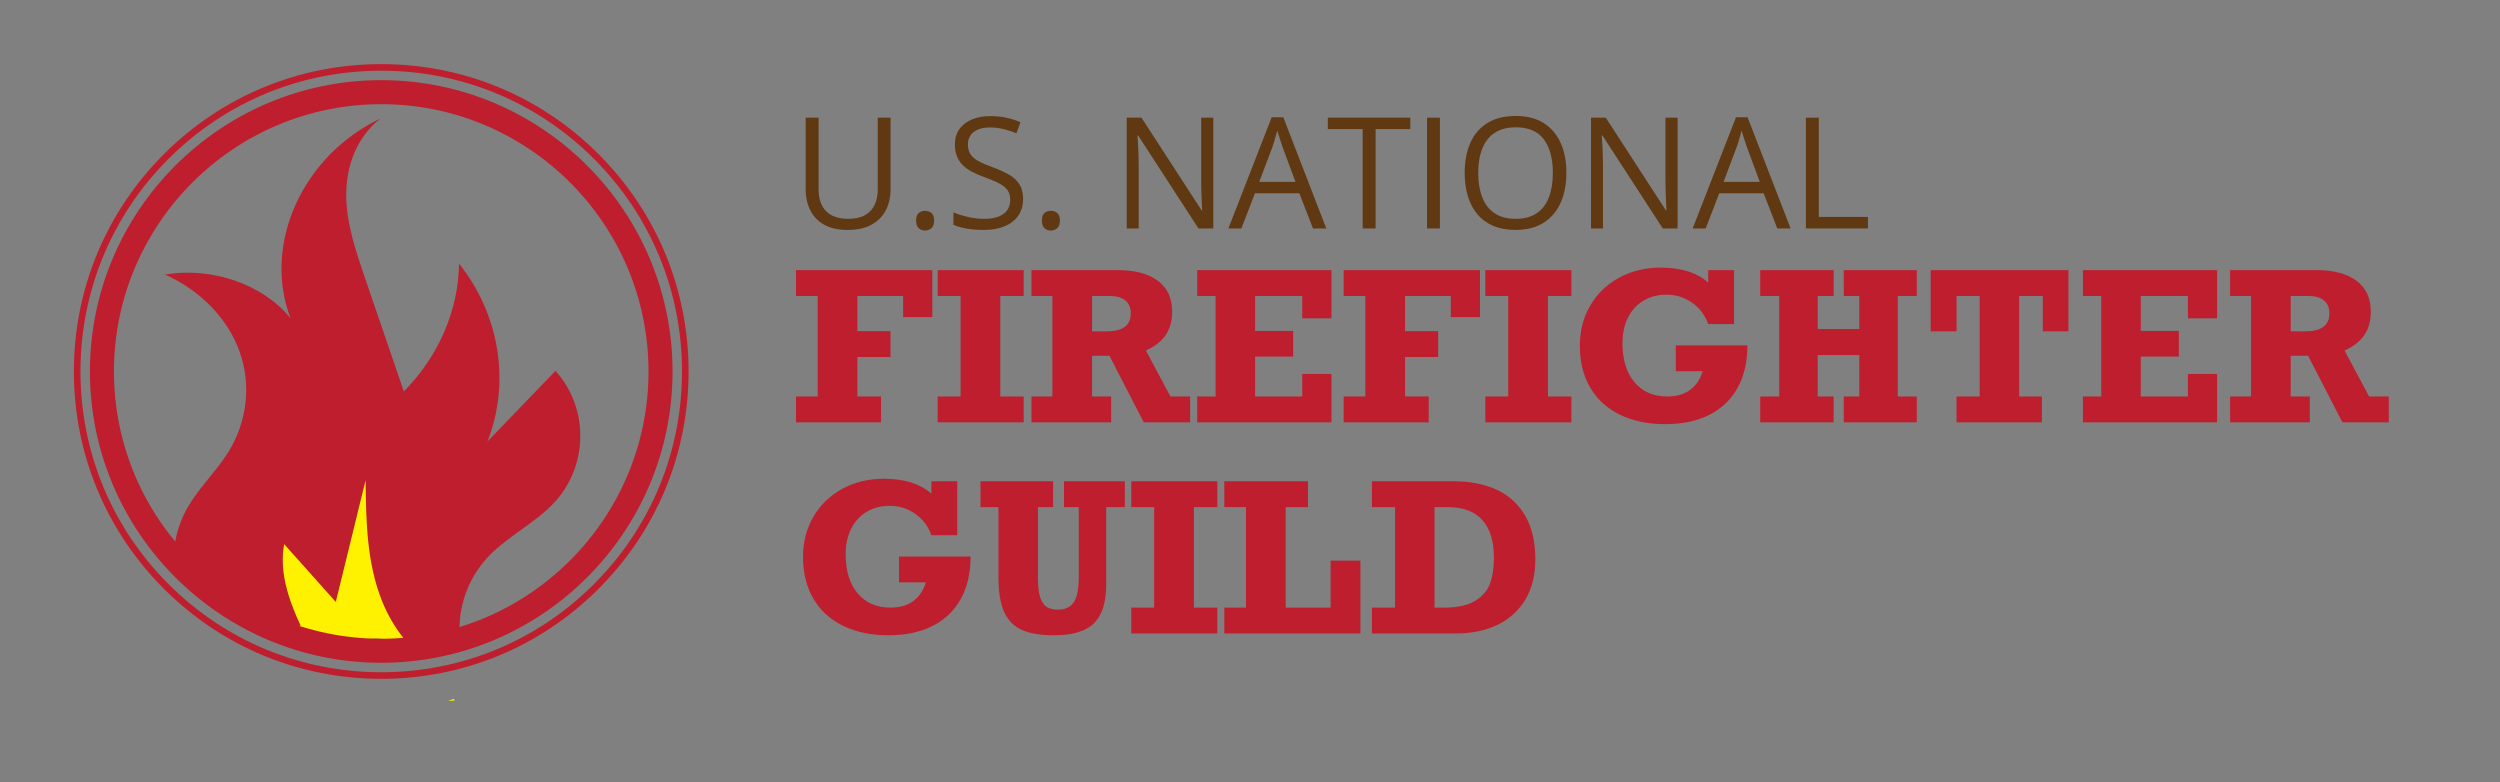 <?xml version="1.0" encoding="utf-8"?>
<!-- Generator: Adobe Illustrator 27.9.0, SVG Export Plug-In . SVG Version: 6.00 Build 0)  -->
<svg version="1.1" id="Layer_1" xmlns="http://www.w3.org/2000/svg" xmlns:xlink="http://www.w3.org/1999/xlink" x="0px" y="0px"
	 width="1653.499px" height="517.54px" viewBox="0 0 1653.499 517.54"
	 style="enable-background:new 0 0 1653.499 517.54;" xml:space="preserve">
<rect x="0" y="0" width="1653.499" height="517.54" fill="#808080" stroke="none"/>
<style type="text/css">
	.st0{fill:#492E1B;}
	.st1{fill:#603913;}
	.st2{fill:none;stroke:#FFF200;stroke-width:2;stroke-miterlimit:10;}
	.st3{fill:#BE1E2D;}
	.st4{fill:#D1D3D4;}
	.st5{fill:#58595B;}
	.st6{fill:none;stroke:#58595B;stroke-width:2;stroke-miterlimit:10;}
	.st7{fill:#FFF200;}
	.st8{fill:#FFFFFF;}
</style>
<g>
	<g>
		<g>
			<g>
				<path class="st7" d="M246.507,422.471c3.934-0.567,8.789,0.456,13.202,1.671
					c2.344,0.043,4.486-1.977,6.828-1.872c-1.663-3.401-3.137-6.884-4.527-10.367
					c-11.786-29.532-19.691-60.241-23.51-91.332c-2.804,20.509-5.609,41.017-8.413,61.526
					c-0.609,4.455-1.4,9.256-4.997,12.465c-6.197,5.531-17.722,3.007-23.263-3.03
					c-5.541-6.037-6.725-14.175-7.702-21.86l-8.263-2.601c8.144,16.37,19.186,39.857,27.329,56.227
					C225.166,420.946,234.9,424.143,246.507,422.471z"/>
				<path class="st7" d="M198.09,414.84c1.94,0,3.549,0.508,4.846,1.339
					c1.701,0.44,3.401,0.877,5.101,1.305c4.02-0.949,7.437,3.36,11.617,3.36
					c-1.438-2.89-2.154-10.504-3.592-13.394c6.581-0.085,12.955-2.358,17.449-7.403
					c4.629-5.196,5.533-11.449,6.408-17.783c0.015-0.109,0.03-0.218,0.045-0.326
					c2.291,7.862,4.84,15.671,7.679,23.411c1.983,5.409,3.992,10.959,6.358,16.383
					c1.613,0.391,3.254,0.806,4.897,1.26c6.155,0.112,12.301,0.367,18.449,1.15
					c-5.635-9.757-9.014-21.28-11.797-29.271c-8.33-23.921-14.218-48.508-17.323-73.363
					c-1.452-11.621-19.101-11.539-20.679,0c-2.804,20.505-5.164,41.1-8.411,61.554
					c-0.264,1.663-0.683,3.293-1.217,4.903c-0.135,0.405-0.547,0.788-0.753,1.16
					c0.263-0.478-0.171-0.094-0.389,0.163c-0.275,0.004-0.935,0.181-0.7,0.232
					c-0.676-0.017-1.768-0.06-1.653-0.022c-0.747-0.123-0.738-5.696-1.749-6.255
					c-5.365-2.97-8.046-6.591-8.824-12.634c-0.552-4.29-2.892-7.213-7.591-8.692l-8.263-2.601
					c-3.813-1.2-8.582,0.563-10.868,3.23c-2.698,3.148-2.544,6.522-0.808,10.011
					c7.017,14.106,14.034,28.212,21.052,42.318C197.61,414.86,197.844,414.84,198.09,414.84z"/>
				<path class="st7" d="M300.249,462.255c-1.27,0.414-2.542,0.814-3.814,1.219
					c0.781,0.031,1.561,0.05,2.337,0.033c0.658-0.014,1.29-0.087,1.903-0.205
					C300.516,462.96,300.37,462.612,300.249,462.255z"/>
			</g>
			<g>
				<path class="st3" d="M367.403,245.283c-15.001,15.575-30.001,31.151-45.002,46.726
					c15.335-38.863,8.126-83.945-18.817-117.67c-0.298,30.746-13.467,61.275-36.482,84.574
					l-25.614-74.787c-6.153-17.966-12.36-36.23-12.493-54.979
					c-0.133-18.749,6.638-38.388,22.735-50.824c-51.772,24.598-78.28,83.43-59.552,132.168
					c-18.167-22.426-52.087-34.226-82.974-28.864c23.325,10.365,41.519,29.178,49.293,50.972
					c7.774,21.794,5.027,46.284-7.442,66.352c-7.872,12.668-19.316,23.48-26.766,36.341
					c-7.77,13.413-10.551,28.33-9.377,43.241c4.558,2.586,8.584,5.86,12.591,9.495
					c5.146,4.667,10.258,8.284,16.671,11.074c12.831,5.583,26.835,9.207,40.134,13.551
					c3.047,0.995,6.113,1.933,9.192,2.827c1.354-0.975,3.084-1.576,5.202-1.576
					c0.067,0,0.129,0.008,0.195,0.01c-8.151-17.463-14.272-35.679-10.958-54.036
					c11.381,12.744,22.762,25.489,34.143,38.233c6.575-26.832,13.15-53.664,19.725-80.496
					c0.299,27.078,0.709,54.731,11.02,80.274c3.454,8.556,8.262,16.868,14.238,24.404
					c4.568,0.218,9.133,0.598,13.699,1.305c2.678,0.415,4.681,2.444,5.755,4.902
					c6.266,0.489,12.531,0.969,18.808,1.259c-4.63-22.198,2.118-46.344,19.307-63.333
					c12.299-12.156,28.922-20.568,40.934-32.941C389.161,309.189,389.969,270.309,367.403,245.283z"/>
			</g>
		</g>
		<path class="st3" d="M252.149,438.363c-106.24,0-192.673-86.433-192.673-192.673
			c0-106.24,86.433-192.673,192.673-192.673s192.673,86.433,192.673,192.673
			C444.821,351.93,358.388,438.363,252.149,438.363z M252.149,68.909
			c-97.477,0-176.781,79.304-176.781,176.781s79.303,176.781,176.781,176.781
			s176.781-79.303,176.781-176.781S349.626,68.909,252.149,68.909z"/>
		<path class="st3" d="M252.149,448.969c-54.298,0-105.345-21.145-143.74-59.539
			s-59.539-89.442-59.539-143.74s21.145-105.345,59.539-143.74s89.442-59.539,143.74-59.539
			s105.345,21.145,143.74,59.539s59.539,89.442,59.539,143.74s-21.145,105.345-59.539,143.74
			S306.446,448.969,252.149,448.969z M252.149,46.759c-53.136,0-103.093,20.693-140.666,58.266
			s-58.266,87.529-58.266,140.666s20.693,103.093,58.266,140.666s87.529,58.266,140.666,58.266
			s103.093-20.693,140.666-58.266s58.266-87.529,58.266-140.666s-20.693-103.093-58.266-140.666
			S305.285,46.759,252.149,46.759z"/>
	</g>
	<g>
		<path class="st1" d="M589.014,77.845v47.391c0,5.177-1.044,9.785-3.131,13.826s-5.235,7.222-9.443,9.543
			c-4.208,2.321-9.485,3.482-15.83,3.482c-9.051,0-15.939-2.455-20.664-7.364
			s-7.089-11.472-7.089-19.688V77.845h8.566v47.441c0,6.212,1.645,11.004,4.934,14.377
			c3.29,3.373,8.207,5.06,14.753,5.06c4.475,0,8.141-0.81,10.996-2.43
			c2.855-1.62,4.976-3.891,6.362-6.813s2.079-6.304,2.079-10.144V77.845H589.014z"/>
		<path class="st1" d="M605.897,145.875c0-2.338,0.568-3.999,1.703-4.985
			c1.135-0.985,2.521-1.478,4.158-1.478c1.703,0,3.139,0.493,4.308,1.478
			c1.169,0.985,1.753,2.647,1.753,4.985c0,2.304-0.584,3.983-1.753,5.035
			c-1.169,1.052-2.605,1.578-4.308,1.578c-1.636,0-3.022-0.526-4.158-1.578
			C606.464,149.857,605.897,148.179,605.897,145.875z"/>
		<path class="st1" d="M676.682,131.597c0,4.342-1.077,8.04-3.231,11.096
			c-2.154,3.056-5.168,5.385-9.042,6.988c-3.874,1.603-8.433,2.405-13.676,2.405
			c-2.772,0-5.394-0.134-7.865-0.401c-2.471-0.267-4.742-0.651-6.813-1.152s-3.891-1.119-5.46-1.854
			v-8.166c2.505,1.035,5.561,1.995,9.168,2.881c3.607,0.885,7.381,1.328,11.322,1.328
			c3.674,0,6.78-0.493,9.318-1.478c2.538-0.985,4.467-2.405,5.786-4.258
			c1.319-1.854,1.979-4.083,1.979-6.688c0-2.505-0.551-4.6-1.653-6.287
			c-1.102-1.687-2.931-3.223-5.486-4.609c-2.555-1.386-6.037-2.864-10.445-4.433
			c-3.106-1.102-5.845-2.313-8.216-3.632c-2.371-1.319-4.358-2.814-5.961-4.484
			c-1.603-1.67-2.814-3.607-3.632-5.811c-0.818-2.204-1.227-4.726-1.227-7.564
			c0-3.907,0.994-7.256,2.981-10.044c1.987-2.789,4.742-4.926,8.266-6.412
			c3.523-1.486,7.573-2.229,12.148-2.229c3.907,0,7.523,0.367,10.846,1.102
			c3.323,0.735,6.371,1.72,9.143,2.956l-2.655,7.314c-2.638-1.102-5.435-2.021-8.391-2.755
			c-2.956-0.735-6.003-1.102-9.142-1.102s-5.786,0.459-7.94,1.378
			c-2.154,0.918-3.799,2.213-4.934,3.882s-1.703,3.657-1.703,5.961c0,2.572,0.543,4.709,1.628,6.412
			s2.822,3.214,5.21,4.534s5.552,2.697,9.493,4.133c4.308,1.57,7.965,3.231,10.971,4.985
			c3.006,1.753,5.293,3.891,6.863,6.412C675.897,124.526,676.682,127.723,676.682,131.597z"/>
		<path class="st1" d="M689.106,145.875c0-2.338,0.568-3.999,1.703-4.985
			c1.135-0.985,2.521-1.478,4.158-1.478c1.703,0,3.139,0.493,4.308,1.478
			c1.169,0.985,1.753,2.647,1.753,4.985c0,2.304-0.584,3.983-1.753,5.035
			c-1.169,1.052-2.605,1.578-4.308,1.578c-1.636,0-3.022-0.526-4.158-1.578
			C689.673,149.857,689.106,148.179,689.106,145.875z"/>
		<path class="st1" d="M802.472,151.085h-9.819L752.727,89.567h-0.401c0.1,1.636,0.217,3.498,0.351,5.586
			s0.242,4.308,0.326,6.663c0.084,2.354,0.125,4.751,0.125,7.189v42.08h-7.915V77.845h9.769
			l39.776,61.317h0.351c-0.067-1.169-0.15-2.83-0.25-4.985s-0.192-4.475-0.276-6.963
			s-0.125-4.801-0.125-6.938V77.845h8.015V151.085z"/>
		<path class="st1" d="M868.399,151.085l-9.017-23.244h-29.356l-8.967,23.244h-8.616l28.655-73.541h7.665
			l28.454,73.541H868.399z M856.826,120.276l-8.566-23.094c-0.2-0.601-0.526-1.586-0.977-2.956
			s-0.91-2.789-1.378-4.258c-0.468-1.469-0.852-2.655-1.152-3.557
			c-0.334,1.369-0.693,2.73-1.077,4.083c-0.384,1.353-0.76,2.605-1.127,3.757
			c-0.367,1.152-0.685,2.129-0.952,2.931l-8.717,23.094H856.826z"/>
		<path class="st1" d="M909.828,151.085h-8.566V85.359h-23.044v-7.514h54.554v7.514H909.828V151.085z"/>
		<path class="st1" d="M943.843,151.085V77.845h8.516v73.24H943.843z"/>
		<path class="st1" d="M1036.019,114.365c0,5.644-0.718,10.779-2.154,15.404
			c-1.436,4.626-3.565,8.6-6.387,11.923c-2.822,3.323-6.32,5.886-10.495,7.69
			c-4.175,1.803-9.017,2.705-14.528,2.705c-5.678,0-10.629-0.902-14.853-2.705
			c-4.225-1.803-7.731-4.375-10.52-7.715c-2.789-3.34-4.876-7.331-6.262-11.973
			s-2.079-9.785-2.079-15.43c0-7.481,1.236-14.044,3.707-19.688
			c2.471-5.644,6.22-10.036,11.246-13.175c5.026-3.139,11.33-4.709,18.911-4.709
			c7.247,0,13.351,1.553,18.31,4.659c4.96,3.106,8.717,7.473,11.272,13.1
			C1034.742,100.079,1036.019,106.717,1036.019,114.365z M977.707,114.365
			c0,6.212,0.885,11.589,2.655,16.131c1.77,4.542,4.484,8.049,8.141,10.52
			s8.308,3.707,13.952,3.707c5.677,0,10.328-1.236,13.952-3.707s6.304-5.978,8.04-10.52
			c1.737-4.542,2.605-9.919,2.605-16.131c0-9.451-1.979-16.841-5.936-22.167
			c-3.958-5.327-10.128-7.99-18.51-7.99c-5.678,0-10.353,1.219-14.027,3.657
			c-3.674,2.438-6.404,5.903-8.191,10.395C978.601,102.751,977.707,108.119,977.707,114.365z"/>
		<path class="st1" d="M1109.56,151.085h-9.819l-39.926-61.518h-0.401
			c0.1,1.636,0.217,3.498,0.351,5.586s0.242,4.308,0.326,6.663
			c0.084,2.354,0.125,4.751,0.125,7.189v42.08h-7.915V77.845h9.769l39.776,61.317h0.351
			c-0.067-1.169-0.15-2.83-0.25-4.985s-0.192-4.475-0.276-6.963s-0.125-4.801-0.125-6.938V77.845
			h8.015V151.085z"/>
		<path class="st1" d="M1175.486,151.085l-9.017-23.244h-29.356l-8.967,23.244h-8.616l28.655-73.541h7.665
			l28.454,73.541H1175.486z M1163.914,120.276l-8.566-23.094c-0.2-0.601-0.526-1.586-0.977-2.956
			c-0.451-1.369-0.91-2.789-1.378-4.258s-0.852-2.655-1.152-3.557
			c-0.334,1.369-0.693,2.73-1.077,4.083c-0.384,1.353-0.76,2.605-1.127,3.757
			c-0.367,1.152-0.685,2.129-0.952,2.931l-8.717,23.094H1163.914z"/>
		<path class="st1" d="M1194.422,151.085V77.845h8.516v65.625h32.512v7.615H1194.422z"/>
		<path class="st3" d="M597.33,209.73v-13.96h-30.258v23.244h21.909v17.099h-21.909v26.117h15.63v17.099
			H526.461v-17.099h14.361v-66.46H526.461v-17.099h90.172v31.059H597.33z"/>
		<path class="st3" d="M661.586,195.77v66.46h15.496v17.099h-56.909v-17.099h15.162v-66.46h-15.162
			v-17.099h56.909v17.099H661.586z"/>
		<path class="st3" d="M775.27,206.123c0,6.145-1.436,11.311-4.308,15.496
			c-2.872,4.186-7.225,7.592-13.058,10.22l16.231,30.391h13.025v17.099h-30.659l-22.71-44.017h-11.489
			v26.918h12.624v17.099h-52.701v-17.099h13.826v-66.46h-13.826v-17.099h57.443
			c11.132,0,19.849,2.349,26.15,7.047C772.12,190.416,775.27,197.217,775.27,206.123z M747.885,207.259
			c0-3.83-1.225-6.702-3.674-8.616c-2.449-1.915-5.789-2.872-10.019-2.872h-11.889v23.378h9.618
			C742.563,219.148,747.885,215.185,747.885,207.259z"/>
		<path class="st3" d="M861.302,210.532v-14.762h-31.193v23.111h25.182v16.966h-25.182v26.384h31.193v-14.895
			h19.304v31.995h-88.77v-17.099H803.992v-66.46h-12.157v-17.099h88.77v31.861H861.302z"/>
		<path class="st3" d="M959.556,209.73v-13.96h-30.258v23.244h21.909v17.099h-21.909v26.117h15.63v17.099
			h-56.241v-17.099h14.361v-66.46h-14.361v-17.099h90.172v31.059H959.556z"/>
		<path class="st3" d="M1023.812,195.77v66.46h15.496v17.099h-56.909v-17.099h15.162v-66.46h-15.162
			v-17.099h56.909v17.099H1023.812z"/>
		<path class="st3" d="M1129.815,186.887v-8.216h17.099v35.668h-17.099
			c-2.093-5.922-5.666-10.643-10.721-14.16c-5.054-3.518-10.676-5.277-16.866-5.277
			c-5.744,0-10.832,1.325-15.262,3.974s-7.848,6.39-10.253,11.221
			c-2.405,4.831-3.607,10.453-3.607,16.866c0,10.91,2.638,19.515,7.915,25.816
			c5.277,6.301,12.524,9.451,21.742,9.451c6.101,0,11.11-1.436,15.029-4.308s6.702-7.002,8.349-12.39
			h-17.767v-17.099h47.357c0,10.954-2.171,20.328-6.512,28.12
			c-4.342,7.793-10.576,13.737-18.702,17.834c-8.127,4.097-17.845,6.145-29.156,6.145
			c-11.4,0-21.363-2.071-29.89-6.212c-8.527-4.141-15.084-10.108-19.671-17.901
			c-4.587-7.793-6.88-17.033-6.88-27.72c0-10.019,2.327-18.947,6.98-26.785
			c4.653-7.837,11.032-13.949,19.136-18.335c8.104-4.386,17.255-6.579,27.453-6.579
			C1111.936,177.001,1122.379,180.296,1129.815,186.887z"/>
		<path class="st3" d="M1202.22,195.77v21.842h27.519v-21.842h-10.286v-17.099h48.292v17.099h-12.557
			v66.46h12.557v17.099h-48.292v-17.099h10.286v-27.386h-27.519v27.386h10.554v17.099h-48.56v-17.099
			h12.557v-66.46h-12.557v-17.099h48.56v17.099H1202.22z"/>
		<path class="st3" d="M1351.105,219.148v-23.378h-15.63v66.46h15.029v17.099h-56.441v-17.099h15.296
			v-66.46h-15.296v23.378h-17.099v-40.477h91.108v40.477H1351.105z"/>
		<path class="st3" d="M1447.088,210.532v-14.762h-31.193v23.111h25.182v16.966h-25.182v26.384h31.193
			v-14.895h19.304v31.995h-88.77v-17.099h12.157v-66.46h-12.157v-17.099h88.77v31.861H1447.088z"/>
		<path class="st3" d="M1568.053,206.123c0,6.145-1.436,11.311-4.308,15.496
			c-2.872,4.186-7.225,7.592-13.058,10.22l16.231,30.391h13.025v17.099h-30.659l-22.71-44.017h-11.489
			v26.918h12.624v17.099h-52.701v-17.099h13.826v-66.46h-13.826v-17.099h57.443
			c11.132,0,19.849,2.349,26.15,7.047C1564.903,190.416,1568.053,197.217,1568.053,206.123z
			 M1540.667,207.259c0-3.83-1.225-6.702-3.674-8.616c-2.449-1.915-5.789-2.872-10.019-2.872h-11.889
			v23.378h9.618C1535.346,219.148,1540.667,215.185,1540.667,207.259z"/>
		<path class="st3" d="M616.033,326.531v-8.216h17.099v35.668h-17.099
			c-2.093-5.922-5.666-10.643-10.721-14.16c-5.054-3.518-10.676-5.277-16.866-5.277
			c-5.744,0-10.832,1.325-15.263,3.974c-4.431,2.65-7.848,6.39-10.253,11.221
			c-2.405,4.831-3.607,10.453-3.607,16.866c0,10.91,2.638,19.515,7.915,25.816
			c5.277,6.301,12.524,9.451,21.742,9.451c6.101,0,11.11-1.436,15.029-4.308
			s6.702-7.002,8.349-12.39h-17.767v-17.099h47.357c0,10.954-2.171,20.328-6.512,28.12
			c-4.342,7.793-10.576,13.737-18.702,17.834c-8.127,4.097-17.845,6.145-29.156,6.145
			c-11.4,0-21.363-2.071-29.89-6.212c-8.527-4.141-15.084-10.108-19.671-17.901
			c-4.587-7.793-6.88-17.033-6.88-27.72c0-10.019,2.327-18.947,6.98-26.785
			c4.653-7.837,11.032-13.949,19.137-18.335c8.104-4.386,17.255-6.579,27.453-6.579
			C598.154,316.646,608.596,319.941,616.033,326.531z"/>
		<path class="st3" d="M686.501,335.415v47.023c0,5.566,0.523,9.852,1.57,12.858
			c1.046,3.006,2.505,5.076,4.375,6.212s4.319,1.703,7.347,1.703c4.631,0,8.071-1.592,10.32-4.776
			c2.249-3.184,3.373-8.783,3.373-16.799v-46.222h-9.752v-17.099h40.21v17.099h-12.29v51.031
			c0,11.756-2.661,20.317-7.982,25.682s-14.194,8.049-26.618,8.049c-8.861,0-15.93-1.18-21.207-3.54
			c-5.277-2.36-9.173-6.323-11.689-11.889c-2.516-5.566-3.774-13.181-3.774-22.844v-46.489h-11.889
			v-17.099h48.025v17.099H686.501z"/>
		<path class="st3" d="M789.631,335.415v66.46h15.496v17.099h-56.909V401.875h15.162v-66.46h-15.162v-17.099
			h56.909v17.099H789.631z"/>
		<path class="st3" d="M850.347,335.415v66.46h29.724v-31.059h19.704v48.159h-90.039V401.875h14.361v-66.46
			h-14.361v-17.099h55.373v17.099H850.347z"/>
		<path class="st3" d="M1015.463,369.881c0,10.553-2.238,19.504-6.713,26.851s-10.654,12.891-18.535,16.632
			c-7.882,3.74-16.988,5.611-27.319,5.611h-55.506V401.875h15.296v-66.46h-15.296v-17.099h54.304
			c10.375,0,19.582,1.77,27.619,5.31c8.038,3.54,14.405,9.173,19.103,16.899
			S1015.463,358.036,1015.463,369.881z M988.077,369.013c0-11.088-2.572-19.459-7.715-25.115
			c-5.143-5.655-12.702-8.483-22.677-8.483h-8.884v66.46h6.145c9.039,0,15.997-1.525,20.873-4.575
			c4.876-3.05,8.138-6.924,9.785-11.622C987.254,380.98,988.077,375.425,988.077,369.013z"/>
	</g>
</g>
</svg>
